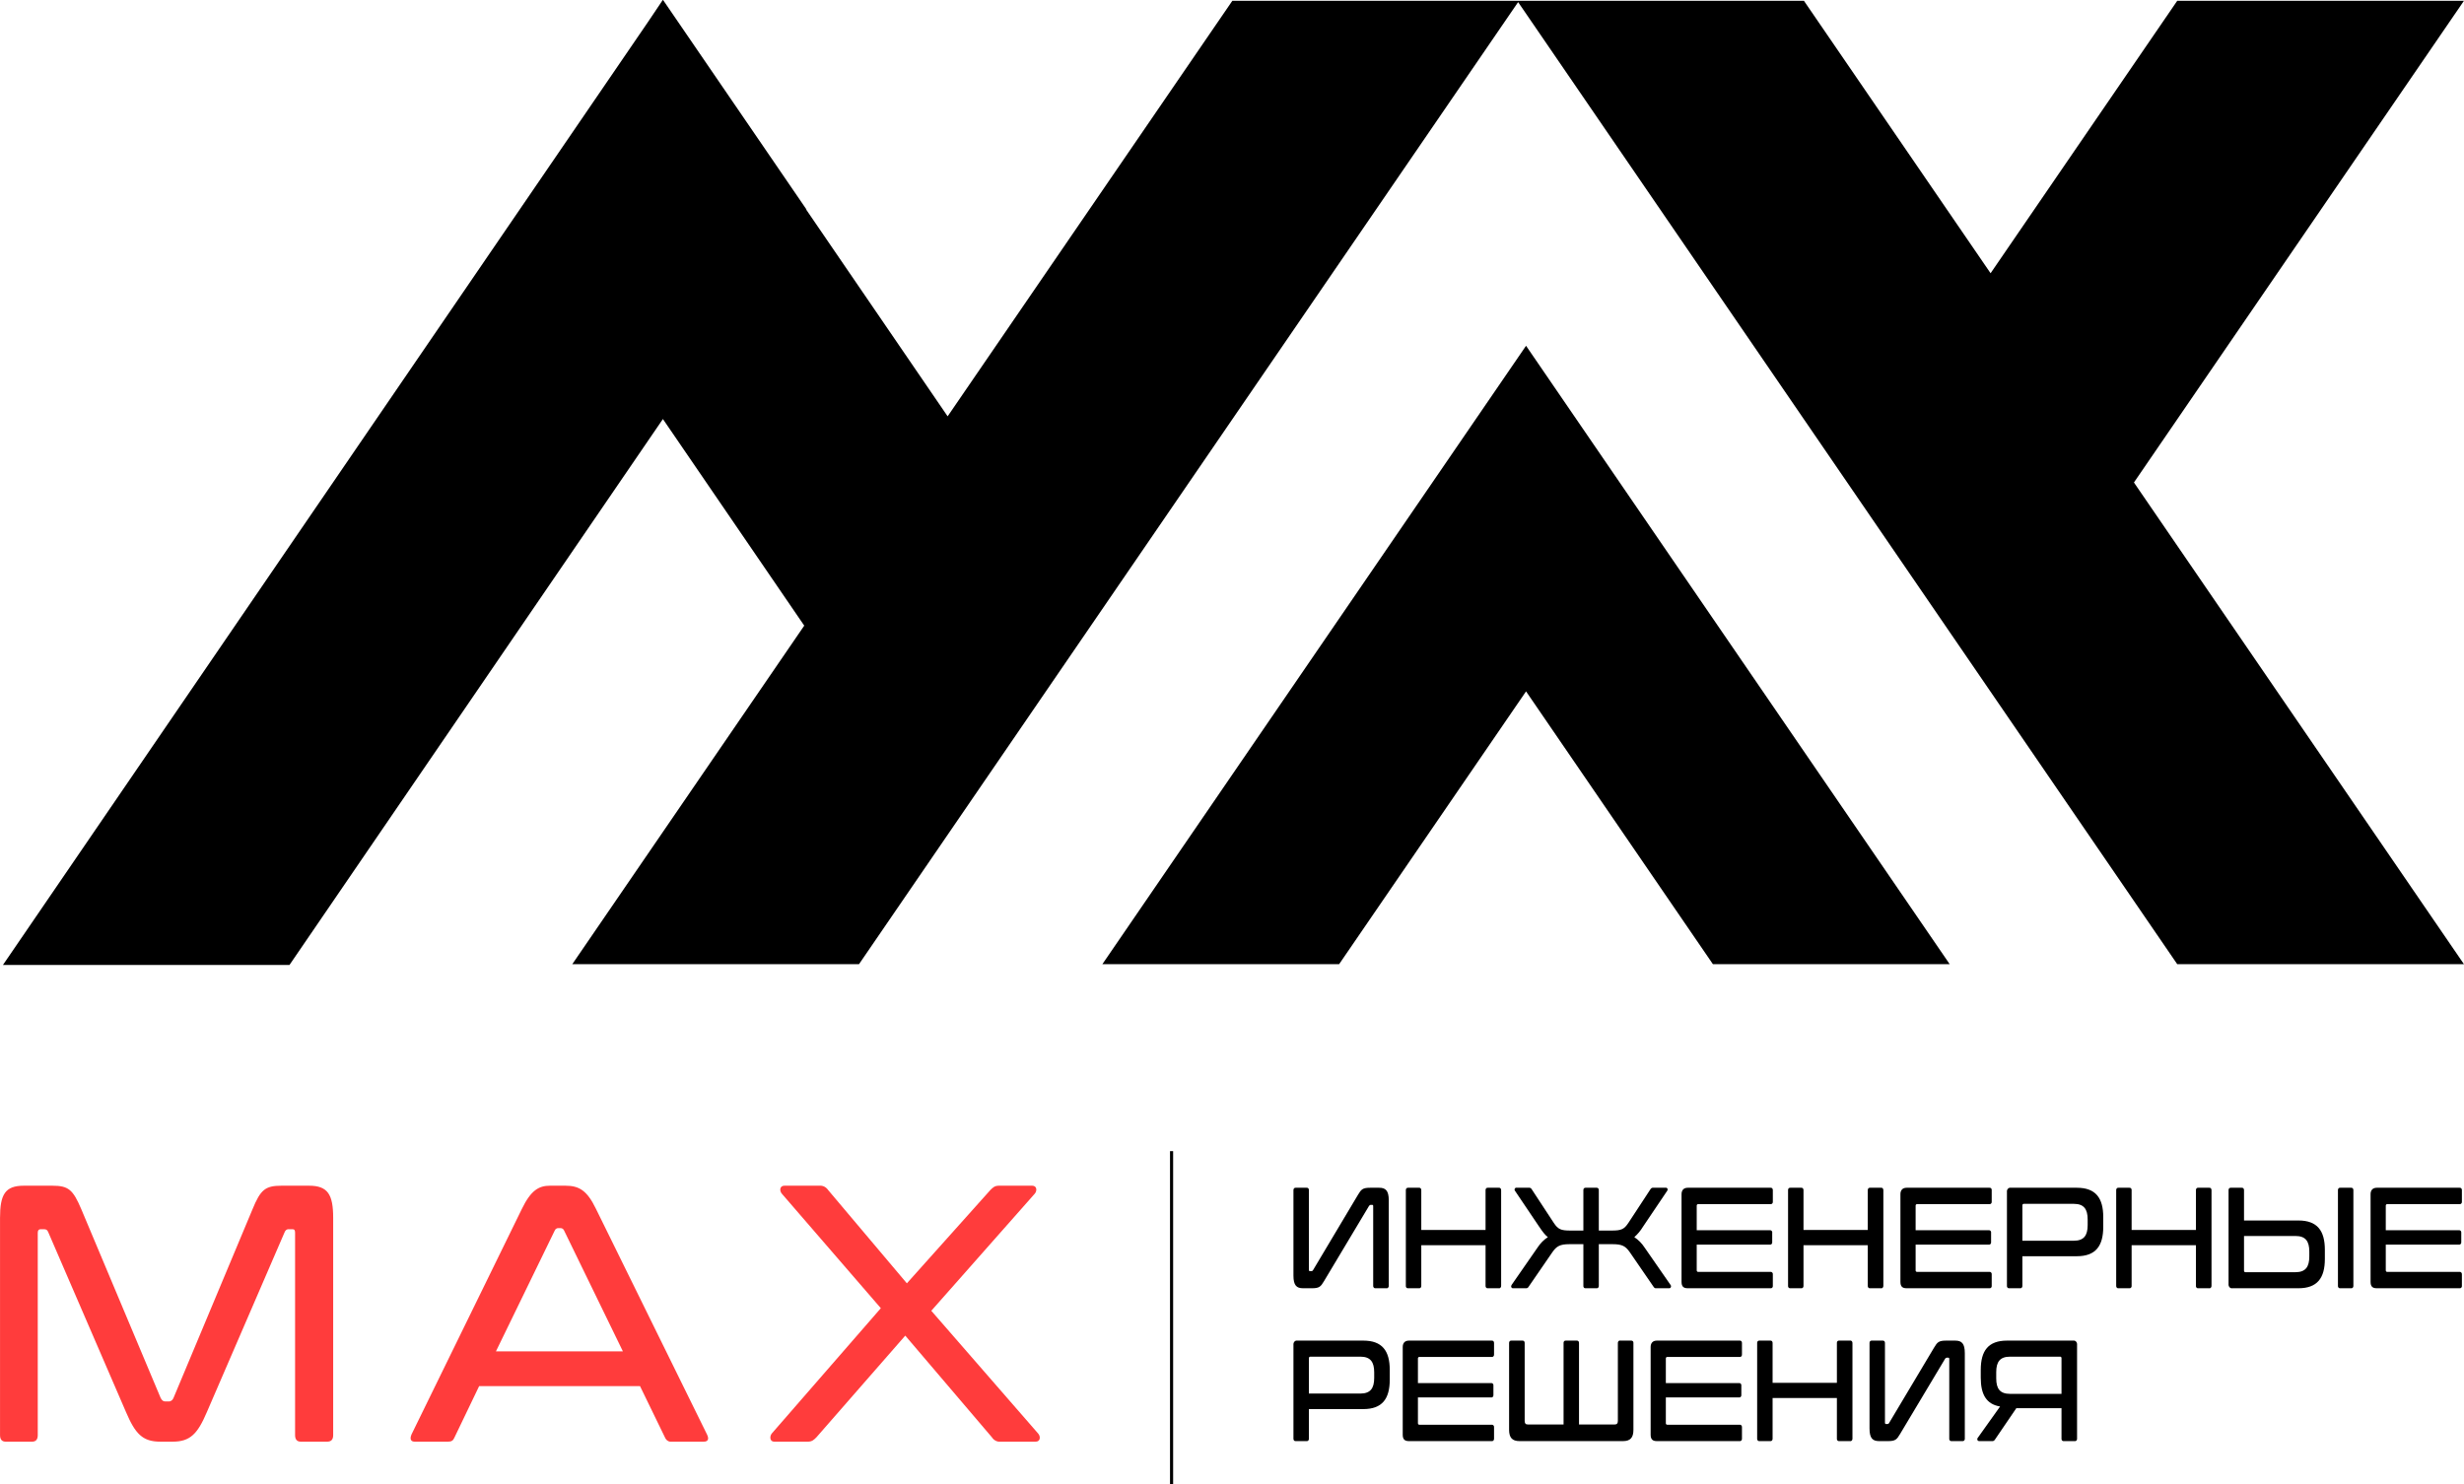 <?xml version="1.0" encoding="UTF-8"?> <svg xmlns="http://www.w3.org/2000/svg" width="83" height="50" viewBox="0 0 83 50" fill="none"><g clip-path="url(#clip0_0_350)"><path fill-rule="evenodd" clip-rule="evenodd" d="M34.887 48.573H33.7C33.645 48.579 33.59 48.568 33.539 48.542C33.489 48.517 33.445 48.476 33.412 48.425L30.494 45L27.502 48.425C27.416 48.512 27.352 48.573 27.213 48.573H26.08C25.93 48.573 25.92 48.401 25.994 48.302L29.671 44.076L26.337 40.219C26.251 40.121 26.262 39.949 26.422 39.949H27.608C27.663 39.944 27.718 39.956 27.769 39.981C27.819 40.007 27.863 40.047 27.897 40.096L30.548 43.238L33.359 40.096C33.444 40.01 33.508 39.949 33.647 39.949H34.77C34.93 39.949 34.941 40.121 34.855 40.219L31.371 44.163L34.973 48.302C35.058 48.401 35.047 48.573 34.887 48.573ZM23.707 48.573H22.617C22.573 48.578 22.53 48.568 22.492 48.544C22.454 48.52 22.423 48.483 22.403 48.438L21.559 46.701H16.14L15.306 48.438C15.263 48.536 15.21 48.573 15.092 48.573H13.97C13.831 48.573 13.799 48.475 13.863 48.327L17.582 40.725C17.882 40.108 18.149 39.949 18.523 39.949H19.047C19.506 39.949 19.774 40.108 20.073 40.725L23.814 48.327C23.889 48.475 23.857 48.573 23.707 48.573ZM19.004 41.464C18.993 41.436 18.975 41.413 18.952 41.398C18.929 41.383 18.902 41.376 18.876 41.378H18.812C18.785 41.376 18.759 41.383 18.736 41.398C18.713 41.413 18.695 41.436 18.684 41.464L16.706 45.53H20.982L19.004 41.464ZM11.02 48.573H10.133C10.005 48.573 9.94 48.499 9.94 48.352V41.538C9.94 41.452 9.919 41.415 9.855 41.415H9.737C9.706 41.41 9.675 41.417 9.648 41.435C9.621 41.453 9.6 41.48 9.588 41.514L6.969 47.575C6.659 48.302 6.413 48.573 5.815 48.573H5.398C4.799 48.573 4.554 48.302 4.244 47.575L1.625 41.514C1.593 41.439 1.561 41.415 1.475 41.415H1.369C1.305 41.415 1.272 41.452 1.272 41.538V48.352C1.272 48.5 1.208 48.573 1.08 48.573H0.193C0.065 48.573 0.001 48.499 0.001 48.352V41.033C0.001 40.244 0.172 39.949 0.802 39.949H1.764C2.309 39.949 2.459 40.084 2.737 40.737L5.409 47.094C5.452 47.181 5.495 47.218 5.569 47.218H5.676C5.712 47.221 5.748 47.21 5.779 47.188C5.809 47.166 5.833 47.133 5.847 47.094L8.508 40.737C8.776 40.084 8.936 39.949 9.481 39.949H10.411C11.041 39.949 11.223 40.244 11.223 41.033V48.352C11.223 48.5 11.159 48.573 11.02 48.573Z" fill="#FF3C3C"></path><path fill-rule="evenodd" clip-rule="evenodd" d="M82.999 32.486H73.341L51.138 0.071L28.935 32.486H19.277L27.091 21.079L22.33 14.118L9.751 32.512H0.099L21.817 0.756L22.326 -0.001L22.33 0.006L22.335 -0.001L27.163 7.053L27.157 7.062L31.921 14.027L41.512 0.026H60.765L67.053 9.206L73.341 0.026H82.999L71.882 16.256L82.999 32.486ZM65.676 32.486H57.7L51.405 23.294L45.108 32.486H37.133L51.405 11.65L65.676 32.486ZM39.517 50H39.412V38.785H39.517V50ZM43.646 40.018H44.015C44.025 40.016 44.036 40.017 44.046 40.021C44.055 40.025 44.064 40.031 44.072 40.04C44.079 40.048 44.084 40.059 44.088 40.07C44.091 40.081 44.092 40.093 44.09 40.105V42.78C44.089 42.786 44.09 42.793 44.091 42.799C44.092 42.805 44.095 42.811 44.099 42.816C44.102 42.82 44.107 42.824 44.112 42.826C44.117 42.828 44.123 42.829 44.128 42.829H44.17C44.182 42.83 44.194 42.827 44.204 42.821C44.214 42.815 44.223 42.806 44.229 42.795L45.744 40.255C45.853 40.072 45.904 40.018 46.151 40.018H46.457C46.676 40.018 46.781 40.115 46.781 40.444V43.312C46.782 43.325 46.782 43.338 46.778 43.35C46.775 43.362 46.769 43.373 46.761 43.382C46.753 43.391 46.744 43.398 46.733 43.402C46.723 43.406 46.712 43.406 46.701 43.404H46.331C46.321 43.406 46.31 43.404 46.3 43.4C46.29 43.396 46.281 43.389 46.274 43.38C46.266 43.371 46.261 43.361 46.258 43.349C46.255 43.337 46.254 43.324 46.256 43.312V40.642C46.256 40.608 46.248 40.594 46.222 40.594H46.18C46.168 40.593 46.156 40.596 46.145 40.602C46.135 40.608 46.125 40.617 46.117 40.628L44.598 43.167C44.489 43.351 44.439 43.404 44.191 43.404H43.894C43.675 43.404 43.57 43.308 43.57 42.979V40.105C43.569 40.093 43.57 40.081 43.573 40.07C43.576 40.058 43.582 40.048 43.589 40.04C43.597 40.031 43.606 40.025 43.615 40.021C43.625 40.017 43.636 40.016 43.646 40.018ZM43.696 45.168H45.924C46.558 45.168 46.814 45.511 46.814 46.155V46.483C46.814 47.132 46.558 47.475 45.924 47.475H44.09V48.467C44.092 48.478 44.091 48.49 44.088 48.502C44.085 48.513 44.079 48.523 44.072 48.532C44.065 48.541 44.056 48.547 44.046 48.551C44.036 48.554 44.026 48.556 44.015 48.554H43.646C43.636 48.556 43.625 48.554 43.615 48.551C43.605 48.547 43.596 48.541 43.589 48.532C43.582 48.524 43.576 48.513 43.573 48.502C43.57 48.49 43.569 48.478 43.57 48.467V45.313C43.568 45.293 43.569 45.273 43.575 45.254C43.58 45.235 43.59 45.218 43.602 45.204C43.614 45.19 43.629 45.179 43.645 45.173C43.662 45.166 43.679 45.165 43.696 45.168ZM44.09 46.952H45.824C46.164 46.952 46.29 46.773 46.29 46.425V46.237C46.29 45.888 46.164 45.709 45.824 45.709H44.141C44.134 45.708 44.127 45.709 44.12 45.712C44.114 45.714 44.108 45.718 44.103 45.724C44.098 45.73 44.094 45.736 44.092 45.744C44.09 45.752 44.09 45.76 44.09 45.767V46.952ZM47.461 45.168H50.251C50.261 45.166 50.272 45.167 50.281 45.171C50.291 45.175 50.3 45.181 50.308 45.189C50.315 45.198 50.321 45.208 50.324 45.219C50.327 45.231 50.328 45.243 50.327 45.255V45.627C50.328 45.639 50.328 45.652 50.325 45.664C50.322 45.675 50.316 45.686 50.309 45.695C50.301 45.704 50.292 45.711 50.282 45.715C50.272 45.719 50.261 45.721 50.251 45.719H47.813C47.806 45.718 47.799 45.719 47.792 45.721C47.786 45.724 47.78 45.728 47.775 45.733C47.77 45.739 47.767 45.746 47.765 45.753C47.763 45.761 47.762 45.769 47.763 45.777V46.599H50.23C50.24 46.597 50.251 46.598 50.261 46.602C50.271 46.605 50.28 46.611 50.288 46.62C50.295 46.629 50.3 46.639 50.304 46.651C50.307 46.662 50.307 46.675 50.306 46.687V46.996C50.307 47.008 50.306 47.02 50.303 47.031C50.3 47.043 50.294 47.053 50.287 47.062C50.279 47.07 50.27 47.076 50.261 47.08C50.251 47.084 50.24 47.085 50.23 47.083H47.763V47.939C47.761 47.947 47.762 47.956 47.764 47.964C47.765 47.972 47.769 47.979 47.774 47.985C47.779 47.992 47.785 47.996 47.791 47.999C47.798 48.002 47.806 48.003 47.813 48.002H50.251C50.261 48.001 50.272 48.002 50.282 48.006C50.292 48.01 50.301 48.017 50.309 48.026C50.316 48.035 50.322 48.046 50.325 48.057C50.328 48.069 50.328 48.082 50.327 48.094V48.467C50.328 48.478 50.327 48.49 50.324 48.502C50.321 48.513 50.315 48.524 50.308 48.532C50.3 48.541 50.291 48.547 50.282 48.551C50.272 48.554 50.261 48.556 50.251 48.554H47.461C47.313 48.554 47.251 48.491 47.251 48.336V45.385C47.251 45.259 47.313 45.168 47.461 45.168ZM50.041 43.318V41.953H47.876V43.318C47.877 43.329 47.877 43.341 47.873 43.353C47.87 43.364 47.864 43.374 47.857 43.383C47.85 43.391 47.841 43.398 47.831 43.401C47.821 43.405 47.81 43.406 47.8 43.404H47.431C47.421 43.406 47.41 43.405 47.401 43.401C47.391 43.398 47.382 43.391 47.374 43.383C47.367 43.374 47.362 43.364 47.358 43.353C47.355 43.341 47.354 43.329 47.356 43.318V40.105C47.354 40.093 47.355 40.081 47.358 40.07C47.362 40.059 47.367 40.048 47.375 40.04C47.382 40.031 47.391 40.025 47.401 40.021C47.41 40.017 47.421 40.016 47.431 40.018H47.8C47.81 40.016 47.821 40.017 47.831 40.021C47.841 40.025 47.85 40.031 47.857 40.04C47.864 40.048 47.87 40.058 47.873 40.07C47.877 40.081 47.877 40.093 47.876 40.105V41.44H50.041V40.105C50.04 40.093 50.041 40.081 50.044 40.07C50.047 40.059 50.053 40.048 50.06 40.04C50.068 40.031 50.076 40.025 50.086 40.021C50.096 40.017 50.106 40.016 50.117 40.018H50.486C50.497 40.016 50.508 40.017 50.518 40.02C50.528 40.024 50.537 40.03 50.545 40.038C50.553 40.047 50.559 40.057 50.562 40.069C50.566 40.08 50.567 40.093 50.566 40.105V43.318C50.567 43.33 50.566 43.342 50.562 43.354C50.559 43.365 50.553 43.376 50.545 43.384C50.537 43.393 50.528 43.399 50.518 43.402C50.508 43.406 50.497 43.407 50.486 43.404H50.117C50.106 43.406 50.096 43.405 50.086 43.401C50.076 43.398 50.067 43.391 50.06 43.383C50.053 43.374 50.047 43.364 50.044 43.353C50.041 43.341 50.04 43.329 50.041 43.318ZM50.91 45.168H51.283C51.294 45.166 51.304 45.167 51.314 45.171C51.324 45.175 51.333 45.181 51.34 45.189C51.347 45.198 51.353 45.208 51.356 45.219C51.359 45.231 51.36 45.243 51.359 45.255V47.872C51.359 47.954 51.388 47.993 51.46 47.993H52.669V45.255C52.667 45.243 52.668 45.231 52.671 45.219C52.674 45.208 52.68 45.198 52.687 45.189C52.694 45.181 52.703 45.175 52.713 45.171C52.723 45.167 52.733 45.166 52.744 45.168H53.113C53.123 45.166 53.134 45.167 53.144 45.171C53.153 45.175 53.162 45.181 53.17 45.189C53.177 45.198 53.183 45.208 53.186 45.219C53.189 45.231 53.19 45.243 53.189 45.255V47.993H54.397C54.468 47.993 54.498 47.954 54.498 47.872V45.255C54.496 45.242 54.498 45.23 54.501 45.218C54.505 45.207 54.511 45.196 54.519 45.188C54.526 45.179 54.536 45.173 54.546 45.169C54.556 45.166 54.567 45.165 54.578 45.168H54.947C54.957 45.166 54.968 45.167 54.977 45.171C54.987 45.175 54.996 45.181 55.004 45.189C55.011 45.198 55.016 45.208 55.02 45.219C55.023 45.231 55.024 45.243 55.022 45.255V48.172C55.022 48.433 54.922 48.554 54.67 48.554H51.187C50.935 48.554 50.834 48.433 50.834 48.172V45.255C50.833 45.243 50.834 45.231 50.837 45.219C50.84 45.208 50.846 45.198 50.853 45.189C50.861 45.181 50.87 45.175 50.879 45.171C50.889 45.167 50.9 45.166 50.91 45.168ZM56.273 43.293C56.281 43.303 56.286 43.315 56.288 43.328C56.289 43.341 56.288 43.355 56.283 43.367C56.278 43.379 56.27 43.389 56.26 43.395C56.25 43.402 56.239 43.405 56.227 43.404H55.799C55.779 43.408 55.76 43.405 55.742 43.396C55.724 43.386 55.709 43.371 55.698 43.351L54.897 42.185C54.758 41.987 54.641 41.919 54.326 41.919H53.856V43.318C53.857 43.329 53.856 43.341 53.853 43.353C53.85 43.364 53.844 43.374 53.837 43.383C53.83 43.391 53.821 43.398 53.811 43.401C53.801 43.405 53.791 43.406 53.781 43.404H53.411C53.401 43.406 53.39 43.405 53.38 43.401C53.37 43.397 53.362 43.391 53.354 43.383C53.347 43.374 53.342 43.364 53.338 43.353C53.335 43.341 53.334 43.329 53.336 43.318V41.919H52.865C52.551 41.919 52.434 41.987 52.295 42.185L51.493 43.351C51.483 43.371 51.468 43.386 51.45 43.395C51.432 43.405 51.412 43.408 51.393 43.404H50.965C50.953 43.405 50.942 43.402 50.932 43.395C50.922 43.389 50.914 43.379 50.909 43.367C50.904 43.355 50.902 43.342 50.904 43.328C50.906 43.315 50.911 43.303 50.918 43.293L51.791 42.035C51.885 41.891 52.003 41.77 52.14 41.682C52.039 41.605 51.959 41.494 51.85 41.334L51.032 40.12C51.024 40.111 51.019 40.099 51.018 40.086C51.017 40.074 51.019 40.061 51.024 40.05C51.029 40.039 51.037 40.03 51.046 40.024C51.056 40.018 51.067 40.016 51.078 40.018H51.493C51.513 40.014 51.534 40.017 51.553 40.026C51.572 40.036 51.587 40.051 51.598 40.072L52.337 41.198C52.484 41.421 52.58 41.46 52.903 41.46H53.336V40.105C53.334 40.093 53.335 40.081 53.338 40.07C53.342 40.059 53.347 40.048 53.354 40.04C53.362 40.032 53.371 40.025 53.38 40.021C53.39 40.017 53.401 40.016 53.411 40.018H53.781C53.791 40.016 53.801 40.017 53.811 40.021C53.821 40.025 53.83 40.031 53.837 40.04C53.844 40.048 53.85 40.059 53.853 40.07C53.856 40.081 53.857 40.093 53.856 40.105V41.46H54.288C54.611 41.46 54.708 41.421 54.855 41.198L55.593 40.072C55.604 40.051 55.62 40.036 55.639 40.026C55.657 40.017 55.678 40.014 55.698 40.018H56.113C56.124 40.016 56.135 40.018 56.145 40.024C56.155 40.03 56.163 40.039 56.168 40.05C56.173 40.061 56.175 40.074 56.173 40.086C56.172 40.099 56.167 40.111 56.16 40.12L55.342 41.334C55.261 41.467 55.163 41.584 55.052 41.682C55.188 41.771 55.307 41.891 55.4 42.035L56.273 43.293ZM55.812 45.168H58.602C58.612 45.166 58.623 45.167 58.633 45.171C58.643 45.175 58.651 45.181 58.659 45.189C58.666 45.198 58.672 45.208 58.675 45.219C58.678 45.231 58.679 45.243 58.678 45.255V45.627C58.679 45.639 58.679 45.652 58.676 45.664C58.673 45.675 58.667 45.686 58.66 45.695C58.653 45.704 58.644 45.711 58.634 45.715C58.624 45.719 58.613 45.721 58.602 45.719H56.164C56.157 45.718 56.15 45.719 56.144 45.721C56.137 45.724 56.131 45.728 56.126 45.733C56.121 45.739 56.118 45.746 56.116 45.753C56.113 45.761 56.113 45.769 56.114 45.777V46.599H58.581C58.592 46.597 58.602 46.598 58.612 46.602C58.622 46.605 58.631 46.612 58.639 46.62C58.646 46.629 58.652 46.639 58.655 46.651C58.658 46.662 58.658 46.675 58.657 46.687V46.996C58.658 47.008 58.657 47.02 58.654 47.031C58.651 47.043 58.645 47.053 58.638 47.061C58.631 47.07 58.622 47.076 58.612 47.08C58.602 47.084 58.592 47.085 58.581 47.083H56.114V47.939C56.112 47.947 56.113 47.956 56.114 47.964C56.117 47.972 56.12 47.98 56.125 47.986C56.13 47.992 56.136 47.997 56.143 47.999C56.15 48.002 56.157 48.003 56.164 48.002H58.602C58.613 48.001 58.624 48.002 58.634 48.006C58.644 48.01 58.653 48.017 58.66 48.026C58.667 48.035 58.673 48.046 58.676 48.058C58.679 48.069 58.679 48.082 58.678 48.094V48.467C58.679 48.478 58.678 48.49 58.675 48.502C58.672 48.513 58.666 48.523 58.659 48.532C58.652 48.541 58.643 48.547 58.633 48.551C58.623 48.554 58.612 48.556 58.602 48.554H55.812C55.665 48.554 55.602 48.491 55.602 48.336V45.385C55.602 45.259 55.665 45.168 55.812 45.168ZM57.205 42.853H59.643C59.654 42.851 59.664 42.853 59.674 42.857C59.684 42.861 59.694 42.868 59.701 42.877C59.708 42.886 59.714 42.897 59.717 42.908C59.72 42.92 59.72 42.933 59.718 42.945V43.318C59.72 43.329 59.719 43.341 59.716 43.353C59.712 43.364 59.707 43.374 59.7 43.383C59.692 43.391 59.683 43.398 59.673 43.401C59.664 43.405 59.653 43.406 59.643 43.404H56.852C56.706 43.404 56.643 43.342 56.643 43.187V40.236C56.643 40.11 56.706 40.018 56.852 40.018H59.643C59.653 40.016 59.664 40.017 59.673 40.021C59.683 40.025 59.692 40.031 59.699 40.04C59.707 40.048 59.712 40.059 59.715 40.07C59.719 40.081 59.72 40.093 59.718 40.105V40.477C59.72 40.49 59.72 40.502 59.717 40.514C59.714 40.526 59.708 40.537 59.701 40.546C59.694 40.555 59.684 40.561 59.674 40.566C59.664 40.57 59.654 40.571 59.643 40.57H57.205C57.198 40.568 57.191 40.569 57.184 40.572C57.178 40.574 57.172 40.578 57.167 40.584C57.162 40.59 57.158 40.597 57.156 40.604C57.154 40.612 57.154 40.62 57.154 40.628V41.45H59.622C59.632 41.448 59.643 41.449 59.653 41.452C59.663 41.456 59.672 41.462 59.679 41.471C59.687 41.479 59.692 41.49 59.695 41.501C59.699 41.513 59.699 41.525 59.697 41.537V41.847C59.699 41.859 59.698 41.871 59.695 41.882C59.691 41.893 59.686 41.904 59.679 41.912C59.671 41.92 59.662 41.927 59.653 41.931C59.643 41.934 59.632 41.935 59.622 41.934H57.154V42.79C57.153 42.798 57.153 42.807 57.155 42.815C57.157 42.823 57.161 42.83 57.166 42.836C57.171 42.842 57.177 42.847 57.184 42.85C57.19 42.853 57.198 42.854 57.205 42.853ZM59.265 45.168H59.635C59.645 45.166 59.655 45.167 59.665 45.171C59.675 45.175 59.684 45.181 59.691 45.189C59.698 45.198 59.704 45.208 59.707 45.219C59.71 45.231 59.711 45.243 59.71 45.255V46.59H61.876V45.255C61.874 45.243 61.875 45.231 61.878 45.219C61.881 45.208 61.887 45.198 61.894 45.189C61.902 45.181 61.91 45.175 61.92 45.171C61.93 45.167 61.941 45.166 61.951 45.168H62.32C62.331 45.165 62.341 45.166 62.352 45.169C62.362 45.173 62.371 45.179 62.379 45.188C62.387 45.196 62.393 45.207 62.396 45.218C62.4 45.23 62.401 45.242 62.4 45.255V48.467C62.401 48.479 62.4 48.491 62.396 48.503C62.393 48.515 62.387 48.525 62.379 48.534C62.371 48.542 62.362 48.548 62.352 48.552C62.341 48.556 62.331 48.556 62.32 48.554H61.951C61.941 48.556 61.93 48.554 61.92 48.551C61.91 48.547 61.901 48.541 61.894 48.532C61.887 48.523 61.881 48.513 61.878 48.502C61.875 48.49 61.874 48.478 61.876 48.467V47.102H59.71V48.467C59.711 48.478 59.71 48.49 59.707 48.502C59.704 48.513 59.698 48.523 59.691 48.532C59.684 48.541 59.675 48.547 59.665 48.551C59.655 48.554 59.645 48.556 59.635 48.554H59.265C59.255 48.556 59.245 48.554 59.235 48.551C59.225 48.547 59.216 48.541 59.209 48.532C59.201 48.524 59.196 48.513 59.192 48.502C59.189 48.49 59.188 48.478 59.19 48.467V45.255C59.188 45.243 59.189 45.231 59.192 45.219C59.196 45.208 59.201 45.198 59.209 45.189C59.216 45.181 59.225 45.175 59.235 45.171C59.245 45.167 59.255 45.166 59.265 45.168ZM60.751 43.318C60.752 43.329 60.751 43.341 60.748 43.353C60.745 43.364 60.739 43.374 60.732 43.383C60.725 43.391 60.716 43.398 60.706 43.401C60.696 43.405 60.685 43.406 60.675 43.404H60.306C60.296 43.406 60.285 43.405 60.276 43.401C60.266 43.398 60.257 43.391 60.249 43.383C60.242 43.374 60.237 43.364 60.233 43.353C60.23 43.341 60.229 43.329 60.231 43.318V40.105C60.229 40.093 60.23 40.081 60.233 40.07C60.237 40.059 60.242 40.048 60.249 40.04C60.257 40.031 60.266 40.025 60.276 40.021C60.285 40.017 60.296 40.016 60.306 40.018H60.675C60.685 40.016 60.696 40.017 60.706 40.021C60.715 40.025 60.724 40.031 60.732 40.04C60.739 40.048 60.745 40.058 60.748 40.07C60.751 40.081 60.752 40.093 60.751 40.105V41.44H62.916V40.105C62.915 40.093 62.916 40.081 62.919 40.07C62.922 40.059 62.928 40.048 62.935 40.04C62.942 40.031 62.951 40.025 62.961 40.021C62.971 40.017 62.981 40.016 62.992 40.018H63.361C63.371 40.016 63.382 40.017 63.392 40.02C63.403 40.023 63.412 40.03 63.42 40.038C63.427 40.047 63.433 40.057 63.437 40.069C63.441 40.08 63.442 40.093 63.441 40.105V43.318C63.442 43.33 63.441 43.342 63.437 43.354C63.434 43.365 63.428 43.376 63.42 43.384C63.412 43.393 63.403 43.399 63.392 43.403C63.382 43.406 63.371 43.407 63.361 43.404H62.992C62.981 43.406 62.971 43.405 62.961 43.401C62.951 43.398 62.942 43.391 62.935 43.383C62.928 43.374 62.922 43.364 62.919 43.353C62.916 43.341 62.915 43.329 62.916 43.318V41.953H60.751V43.318ZM63.05 45.168H63.42C63.43 45.166 63.44 45.167 63.45 45.171C63.46 45.175 63.469 45.181 63.476 45.189C63.484 45.198 63.489 45.208 63.492 45.219C63.496 45.231 63.497 45.243 63.495 45.255V47.93C63.494 47.936 63.494 47.943 63.496 47.949C63.497 47.955 63.5 47.961 63.504 47.965C63.507 47.97 63.512 47.974 63.517 47.976C63.522 47.978 63.528 47.979 63.533 47.978H63.575C63.587 47.979 63.598 47.977 63.608 47.971C63.619 47.965 63.627 47.956 63.634 47.944L65.149 45.405C65.258 45.221 65.308 45.168 65.556 45.168H65.862C66.08 45.168 66.185 45.264 66.185 45.593V48.462C66.187 48.474 66.186 48.487 66.183 48.499C66.179 48.511 66.174 48.522 66.166 48.531C66.158 48.54 66.148 48.547 66.138 48.551C66.128 48.555 66.117 48.556 66.106 48.554H65.736C65.725 48.555 65.715 48.554 65.704 48.55C65.695 48.546 65.686 48.539 65.678 48.53C65.671 48.521 65.665 48.51 65.662 48.498C65.659 48.486 65.659 48.474 65.661 48.462V45.792C65.661 45.758 65.652 45.743 65.627 45.743H65.585C65.573 45.743 65.561 45.745 65.55 45.751C65.539 45.757 65.53 45.766 65.522 45.777L64.003 48.316C63.894 48.501 63.844 48.554 63.596 48.554H63.298C63.08 48.554 62.975 48.457 62.975 48.128V45.255C62.974 45.243 62.974 45.231 62.978 45.219C62.981 45.208 62.986 45.198 62.994 45.189C63.001 45.181 63.01 45.175 63.02 45.171C63.03 45.167 63.04 45.166 63.05 45.168ZM64.578 42.853H67.016C67.027 42.851 67.037 42.853 67.047 42.857C67.058 42.861 67.067 42.868 67.074 42.877C67.081 42.886 67.087 42.897 67.09 42.908C67.093 42.92 67.093 42.933 67.091 42.945V43.318C67.093 43.329 67.092 43.341 67.089 43.353C67.085 43.364 67.08 43.374 67.073 43.383C67.065 43.391 67.056 43.398 67.047 43.401C67.037 43.405 67.026 43.406 67.016 43.404H64.225C64.079 43.404 64.016 43.342 64.016 43.187V40.236C64.016 40.11 64.079 40.018 64.225 40.018H67.016C67.026 40.016 67.037 40.017 67.046 40.021C67.056 40.025 67.065 40.031 67.073 40.04C67.08 40.048 67.085 40.059 67.089 40.07C67.092 40.081 67.093 40.093 67.091 40.105V40.477C67.093 40.49 67.093 40.502 67.09 40.514C67.087 40.526 67.081 40.537 67.074 40.546C67.067 40.555 67.058 40.561 67.047 40.566C67.037 40.57 67.027 40.571 67.016 40.57H64.578C64.571 40.569 64.564 40.569 64.558 40.572C64.551 40.574 64.545 40.579 64.54 40.584C64.535 40.59 64.532 40.597 64.53 40.604C64.527 40.612 64.527 40.62 64.528 40.628V41.45H66.995C67.005 41.448 67.016 41.449 67.026 41.452C67.036 41.456 67.045 41.462 67.052 41.471C67.06 41.479 67.065 41.49 67.069 41.501C67.072 41.513 67.072 41.525 67.07 41.537V41.847C67.072 41.859 67.071 41.871 67.068 41.882C67.064 41.893 67.059 41.904 67.052 41.912C67.044 41.92 67.035 41.927 67.026 41.931C67.016 41.934 67.005 41.935 66.995 41.934H64.528V42.79C64.526 42.798 64.527 42.807 64.528 42.815C64.531 42.823 64.534 42.83 64.539 42.836C64.544 42.842 64.55 42.847 64.557 42.85C64.564 42.853 64.571 42.854 64.578 42.853ZM67.373 47.388C66.911 47.311 66.722 46.982 66.722 46.42V46.155C66.722 45.511 66.974 45.168 67.608 45.168H69.84C69.857 45.165 69.875 45.167 69.891 45.173C69.907 45.179 69.922 45.19 69.935 45.204C69.947 45.218 69.956 45.235 69.961 45.254C69.967 45.273 69.969 45.293 69.966 45.313V48.467C69.967 48.479 69.966 48.491 69.963 48.503C69.959 48.514 69.953 48.525 69.945 48.533C69.938 48.542 69.928 48.548 69.918 48.552C69.908 48.555 69.897 48.556 69.887 48.554H69.517C69.507 48.556 69.496 48.554 69.486 48.551C69.477 48.547 69.468 48.541 69.46 48.532C69.453 48.523 69.448 48.513 69.444 48.502C69.441 48.49 69.44 48.478 69.442 48.467V47.446H67.919L67.201 48.501C67.19 48.52 67.175 48.535 67.157 48.544C67.139 48.554 67.119 48.557 67.1 48.554H66.664C66.653 48.554 66.642 48.551 66.633 48.545C66.623 48.539 66.616 48.529 66.611 48.518C66.606 48.507 66.604 48.494 66.605 48.482C66.606 48.469 66.611 48.457 66.618 48.448L67.373 47.388ZM67.709 46.962H69.442V45.767C69.443 45.76 69.443 45.751 69.441 45.744C69.439 45.736 69.435 45.729 69.43 45.723C69.425 45.717 69.419 45.713 69.412 45.711C69.405 45.708 69.398 45.708 69.391 45.709H67.709C67.369 45.709 67.243 45.883 67.243 46.232V46.44C67.243 46.788 67.369 46.962 67.709 46.962ZM68.124 42.325V43.318C68.126 43.329 68.125 43.341 68.121 43.353C68.118 43.364 68.112 43.374 68.105 43.383C68.098 43.391 68.089 43.398 68.079 43.401C68.069 43.405 68.058 43.406 68.048 43.404H67.679C67.669 43.406 67.658 43.405 67.649 43.401C67.639 43.398 67.63 43.391 67.623 43.383C67.615 43.374 67.61 43.364 67.606 43.353C67.603 43.341 67.602 43.329 67.604 43.318V40.163C67.601 40.143 67.603 40.123 67.608 40.104C67.614 40.085 67.623 40.068 67.635 40.054C67.647 40.04 67.662 40.03 67.679 40.023C67.695 40.017 67.712 40.015 67.73 40.018H69.958C70.592 40.018 70.848 40.361 70.848 41.005V41.334C70.848 41.982 70.592 42.325 69.958 42.325H68.124ZM70.323 41.276V41.087C70.323 40.739 70.197 40.56 69.857 40.56H68.174C68.168 40.559 68.161 40.559 68.154 40.562C68.147 40.564 68.142 40.569 68.137 40.574C68.132 40.58 68.128 40.587 68.126 40.594C68.124 40.602 68.123 40.61 68.124 40.618V41.803H69.857C70.197 41.803 70.323 41.624 70.323 41.276ZM71.359 40.018H71.729C71.739 40.016 71.749 40.017 71.759 40.021C71.769 40.025 71.778 40.031 71.785 40.04C71.793 40.048 71.798 40.058 71.802 40.07C71.805 40.081 71.806 40.093 71.804 40.105V41.44H73.97V40.105C73.968 40.093 73.969 40.081 73.973 40.07C73.976 40.058 73.981 40.048 73.989 40.04C73.996 40.031 74.005 40.025 74.015 40.021C74.025 40.017 74.035 40.016 74.045 40.018H74.415C74.425 40.016 74.436 40.017 74.446 40.02C74.456 40.024 74.466 40.03 74.474 40.038C74.481 40.047 74.487 40.057 74.491 40.069C74.495 40.08 74.496 40.093 74.495 40.105V43.318C74.496 43.33 74.495 43.342 74.491 43.354C74.487 43.365 74.481 43.376 74.474 43.384C74.466 43.393 74.456 43.399 74.446 43.402C74.436 43.406 74.425 43.407 74.415 43.404H74.045C74.035 43.406 74.025 43.405 74.015 43.401C74.005 43.398 73.996 43.391 73.989 43.383C73.981 43.374 73.976 43.364 73.972 43.353C73.969 43.341 73.968 43.329 73.97 43.318V41.953H71.804V43.318C71.806 43.329 71.805 43.341 71.802 43.353C71.798 43.364 71.793 43.374 71.785 43.383C71.778 43.391 71.769 43.398 71.759 43.401C71.749 43.405 71.739 43.406 71.729 43.404H71.359C71.349 43.406 71.339 43.405 71.329 43.401C71.319 43.398 71.31 43.391 71.303 43.383C71.296 43.374 71.29 43.364 71.287 43.353C71.284 43.341 71.283 43.329 71.284 43.318V40.105C71.283 40.093 71.284 40.081 71.287 40.07C71.29 40.059 71.296 40.048 71.303 40.04C71.31 40.031 71.319 40.025 71.329 40.021C71.339 40.017 71.349 40.016 71.359 40.018ZM75.145 40.018H75.514C75.524 40.016 75.535 40.017 75.545 40.021C75.554 40.025 75.563 40.031 75.571 40.04C75.578 40.048 75.584 40.059 75.587 40.07C75.59 40.081 75.591 40.093 75.59 40.105V41.121H77.423C78.057 41.121 78.313 41.464 78.313 42.108V42.417C78.313 43.061 78.057 43.404 77.423 43.404H75.195C75.178 43.407 75.161 43.406 75.144 43.399C75.128 43.393 75.113 43.382 75.101 43.368C75.089 43.354 75.079 43.337 75.074 43.318C75.068 43.299 75.067 43.279 75.069 43.259V40.105C75.068 40.093 75.069 40.081 75.072 40.07C75.075 40.058 75.081 40.048 75.088 40.04C75.096 40.031 75.105 40.025 75.115 40.021C75.124 40.017 75.135 40.016 75.145 40.018ZM75.59 42.804C75.589 42.812 75.589 42.82 75.591 42.828C75.594 42.835 75.597 42.842 75.602 42.848C75.607 42.853 75.613 42.858 75.62 42.86C75.626 42.863 75.633 42.864 75.64 42.863H77.323C77.662 42.863 77.789 42.684 77.789 42.335V42.166C77.789 41.818 77.662 41.643 77.323 41.643H75.59V42.804ZM78.829 40.018H79.198C79.209 40.016 79.219 40.017 79.229 40.021C79.239 40.025 79.248 40.031 79.255 40.04C79.262 40.048 79.268 40.059 79.271 40.07C79.274 40.081 79.275 40.093 79.274 40.105V43.318C79.275 43.329 79.274 43.341 79.271 43.353C79.268 43.364 79.262 43.374 79.255 43.383C79.248 43.391 79.239 43.398 79.229 43.401C79.219 43.405 79.209 43.406 79.198 43.404H78.829C78.819 43.406 78.809 43.405 78.799 43.401C78.789 43.398 78.78 43.391 78.773 43.383C78.765 43.374 78.76 43.364 78.756 43.353C78.753 43.341 78.752 43.329 78.754 43.318V40.105C78.752 40.093 78.753 40.081 78.756 40.07C78.76 40.058 78.765 40.048 78.773 40.04C78.78 40.031 78.789 40.025 78.799 40.021C78.809 40.017 78.819 40.016 78.829 40.018ZM80.063 40.018H82.854C82.864 40.016 82.874 40.017 82.884 40.021C82.894 40.025 82.903 40.031 82.91 40.04C82.918 40.048 82.923 40.059 82.926 40.07C82.93 40.081 82.931 40.093 82.929 40.105V40.477C82.931 40.49 82.931 40.502 82.928 40.514C82.925 40.526 82.919 40.537 82.912 40.546C82.904 40.555 82.895 40.561 82.885 40.566C82.875 40.57 82.865 40.571 82.854 40.57H80.416C80.409 40.568 80.402 40.569 80.395 40.572C80.389 40.574 80.383 40.578 80.378 40.584C80.373 40.59 80.369 40.597 80.367 40.604C80.365 40.612 80.364 40.62 80.365 40.628V41.45H82.833C82.843 41.448 82.854 41.449 82.864 41.452C82.874 41.456 82.883 41.462 82.89 41.471C82.897 41.48 82.903 41.49 82.906 41.501C82.909 41.513 82.91 41.525 82.908 41.537V41.847C82.91 41.859 82.909 41.871 82.906 41.882C82.902 41.893 82.897 41.904 82.889 41.912C82.882 41.92 82.873 41.927 82.863 41.931C82.854 41.934 82.843 41.935 82.833 41.934H80.365V42.79C80.364 42.798 80.364 42.807 80.366 42.815C80.368 42.823 80.372 42.83 80.377 42.836C80.382 42.842 80.388 42.847 80.394 42.85C80.401 42.853 80.409 42.854 80.416 42.853H82.854C82.865 42.851 82.875 42.853 82.885 42.857C82.895 42.861 82.904 42.868 82.912 42.877C82.919 42.886 82.924 42.897 82.927 42.908C82.93 42.92 82.931 42.933 82.929 42.945V43.318C82.931 43.329 82.93 43.341 82.927 43.353C82.923 43.364 82.918 43.374 82.91 43.383C82.903 43.391 82.894 43.398 82.884 43.401C82.875 43.405 82.864 43.406 82.854 43.404H80.063C79.916 43.404 79.853 43.342 79.853 43.187V40.236C79.853 40.11 79.916 40.018 80.063 40.018Z" fill="black"></path></g><defs><clipPath id="clip0_0_350"><rect width="83" height="50" fill="white"></rect></clipPath></defs></svg> 